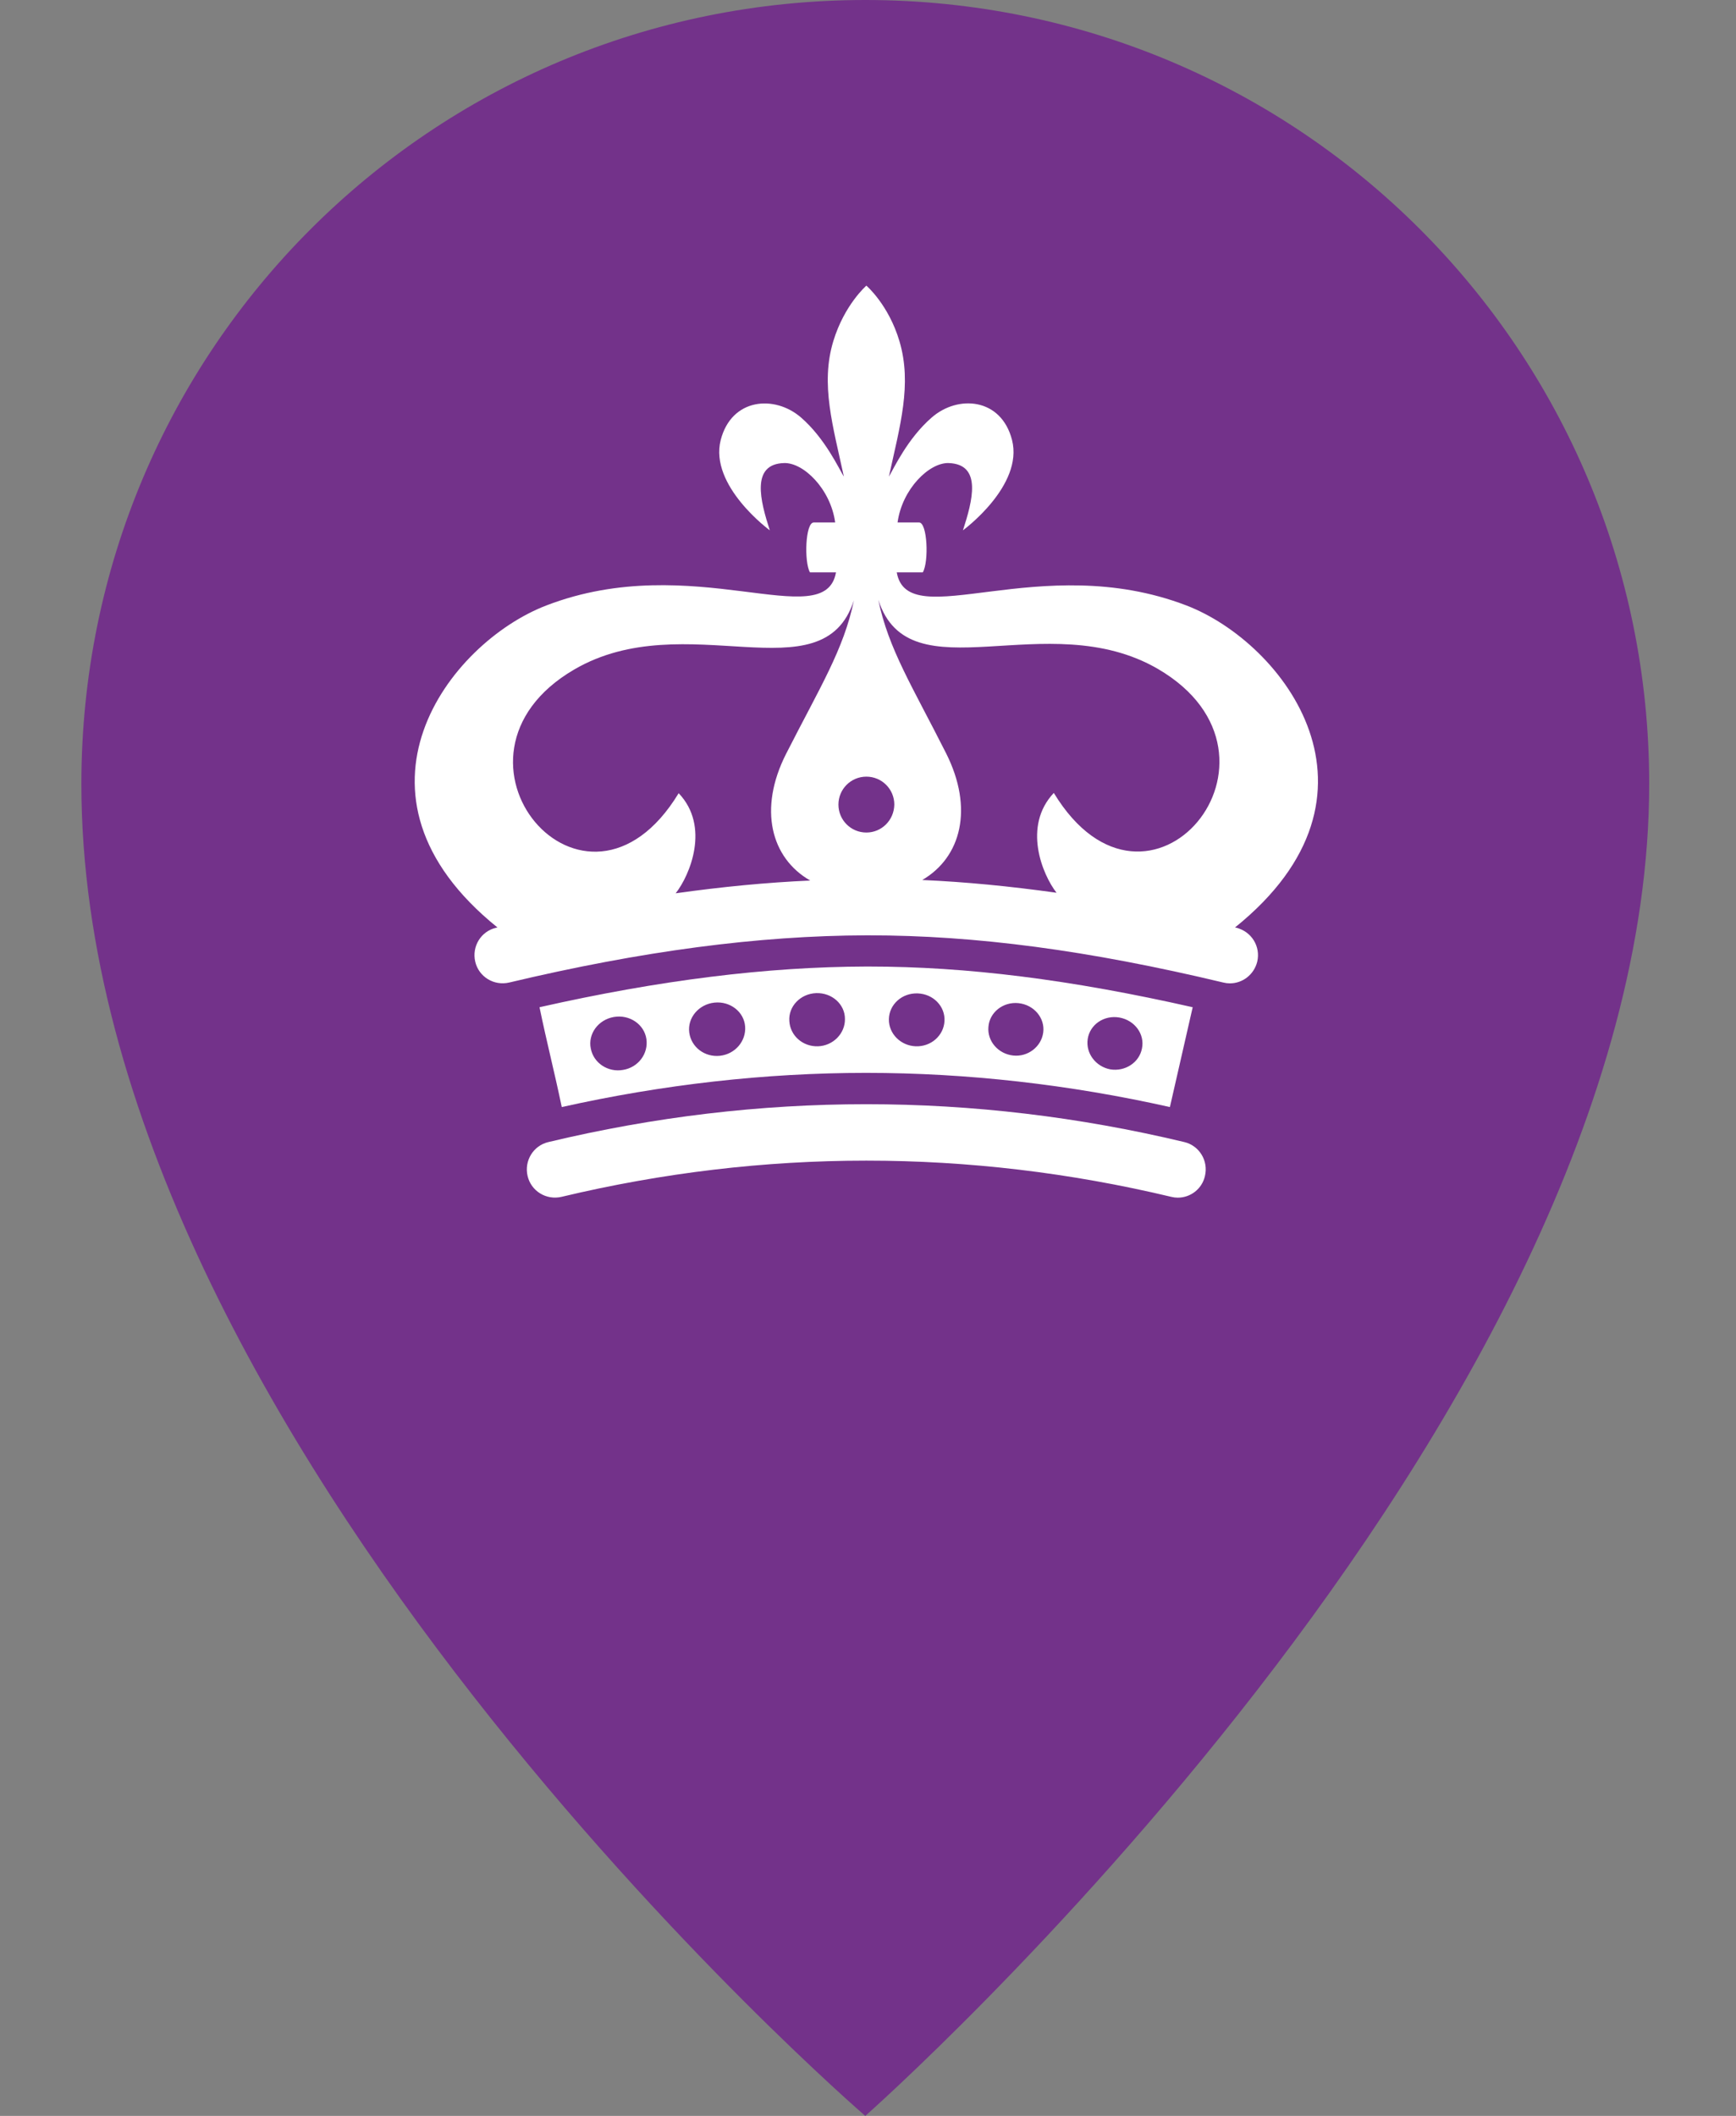 <?xml version="1.0" encoding="UTF-8"?>
<!-- Generator: Adobe Illustrator 28.1.0, SVG Export Plug-In . SVG Version: 6.00 Build 0)  -->
<svg xmlns="http://www.w3.org/2000/svg" xmlns:xlink="http://www.w3.org/1999/xlink" version="1.1" id="Layer_1" x="0px" y="0px" width="64px" height="78px" viewBox="0 0 64 78" style="enable-background:new 0 0 64 78;" xml:space="preserve">
<rect x="0" y="0" width="64" height="78" fill="#808080" stroke="none"/>
<path style="fill:#73328A;" d="M60.8,28.9C60.8,52.5,31.9,78,31.9,78S3,53.1,3,28.9C3,12.9,15.9,0,31.9,0S60.8,12.9,60.8,28.9z"></path>
<g>
	<path style="fill:#FFFFFF;" d="M43.66,42.1c-7.78-1.86-15.67-1.86-23.44,0c-0.56,0.13-0.9,0.69-0.77,1.25   c0.13,0.56,0.69,0.9,1.25,0.77c7.46-1.78,15.02-1.78,22.48,0c0.08,0.02,0.16,0.03,0.24,0.03c0.47,0,0.89-0.32,1-0.79   C44.56,42.79,44.21,42.23,43.66,42.1z"></path>
	<path style="fill:#FFFFFF;" d="M31.93,39.55c3.73,0,7.5,0.43,11.2,1.26l0.84-3.68c-4.51-1.02-8.33-1.5-11.95-1.5h-0.09   c-3.66,0.01-7.61,0.5-12.04,1.5c0.27,1.31,0.55,2.38,0.82,3.68C24.43,39.98,28.2,39.55,31.93,39.55z M40.1,38.3   c0.08-0.53,0.6-0.89,1.17-0.79c0.56,0.1,0.94,0.61,0.83,1.14c-0.1,0.52-0.62,0.86-1.17,0.77C40.4,39.32,40.02,38.83,40.1,38.3z    M36.44,37.85c0.04-0.53,0.54-0.93,1.11-0.87c0.57,0.06,0.98,0.55,0.91,1.08c-0.07,0.53-0.57,0.91-1.11,0.85   C36.8,38.85,36.39,38.38,36.44,37.85z M33.83,36.62c0.58,0.02,1.02,0.48,0.99,1.02c-0.03,0.54-0.5,0.95-1.06,0.93   c-0.55-0.02-1-0.46-0.99-1C32.78,37.03,33.25,36.6,33.83,36.62z M30.09,36.61c0.58-0.02,1.06,0.41,1.06,0.95   c0.01,0.54-0.44,0.99-0.99,1.01c-0.56,0.02-1.03-0.39-1.06-0.93C29.06,37.1,29.51,36.63,30.09,36.61z M26.34,36.96   c0.58-0.06,1.09,0.34,1.13,0.88c0.04,0.54-0.37,1.02-0.93,1.08c-0.56,0.06-1.06-0.32-1.13-0.86   C25.34,37.52,25.76,37.02,26.34,36.96z M22.63,37.49c0.58-0.1,1.12,0.27,1.2,0.81c0.08,0.54-0.3,1.05-0.86,1.14   c-0.55,0.1-1.09-0.25-1.19-0.79C21.67,38.12,22.05,37.59,22.63,37.49z"></path>
	<path style="fill:#FFFFFF;" d="M43.74,22.32c-5.4-2.07-10.27,1.1-10.68-1.22h0.96c0.23-0.39,0.17-1.85-0.14-1.84   c-0.11,0-0.65,0-0.79,0c0.17-1.24,1.17-2.21,1.88-2.19c1.25,0.04,0.88,1.4,0.53,2.48c0,0,2.24-1.64,1.81-3.33   c-0.4-1.56-2-1.67-2.96-0.83c-0.89,0.77-1.4,1.88-1.58,2.18c0.41-1.88,0.86-3.4,0.39-4.99c-0.4-1.35-1.22-2.05-1.22-2.05   s-0.81,0.7-1.22,2.05c-0.48,1.59-0.01,3.12,0.39,4.99c-0.17-0.27-0.69-1.41-1.58-2.18c-0.97-0.84-2.56-0.72-2.96,0.83   c-0.43,1.69,1.81,3.33,1.81,3.33c-0.35-1.08-0.71-2.45,0.53-2.48c0.71-0.02,1.71,0.95,1.88,2.19c-0.13,0-0.67,0-0.79,0   c-0.31,0-0.36,1.45-0.14,1.84h0.96c-0.41,2.31-5.28-0.86-10.68,1.22c-3.59,1.38-7.88,6.97-1.8,11.87c-0.02,0-0.03,0.01-0.05,0.01   c-0.56,0.13-0.9,0.69-0.77,1.25c0.13,0.56,0.69,0.9,1.25,0.77c4.88-1.16,9.19-1.73,13.17-1.74c0.03,0,0.06,0,0.09,0   c3.93,0,8.09,0.55,13.07,1.74c0.08,0.02,0.16,0.03,0.24,0.03c0.47,0,0.89-0.32,1.01-0.8c0.13-0.56-0.21-1.11-0.77-1.25   c-0.02,0-0.03-0.01-0.05-0.01C51.62,29.29,47.33,23.7,43.74,22.32z M24.91,32.93c0.52-0.66,1.28-2.46,0.11-3.69   c-3.46,5.7-9.37-1.34-3.85-4.56c4.1-2.39,9.16,1.02,10.31-2.55c-0.37,1.81-1.26,3.22-2.5,5.66c-1.03,2.03-0.56,3.84,0.89,4.67   C28.27,32.53,26.62,32.69,24.91,32.93z M31.94,30.69c-0.57,0-1.03-0.46-1.03-1.03c0-0.57,0.46-1.03,1.03-1.03   c0.57,0,1.03,0.46,1.03,1.03C32.96,30.24,32.5,30.69,31.94,30.69z M38.85,29.23c-1.16,1.23-0.42,3.01,0.1,3.68   c-1.72-0.24-3.35-0.4-4.95-0.47c1.44-0.84,1.9-2.64,0.88-4.67c-1.23-2.44-2.13-3.85-2.5-5.66c1.15,3.58,6.21,0.17,10.31,2.55   C48.22,27.89,42.32,34.94,38.85,29.23z"></path>
</g>
</svg>
